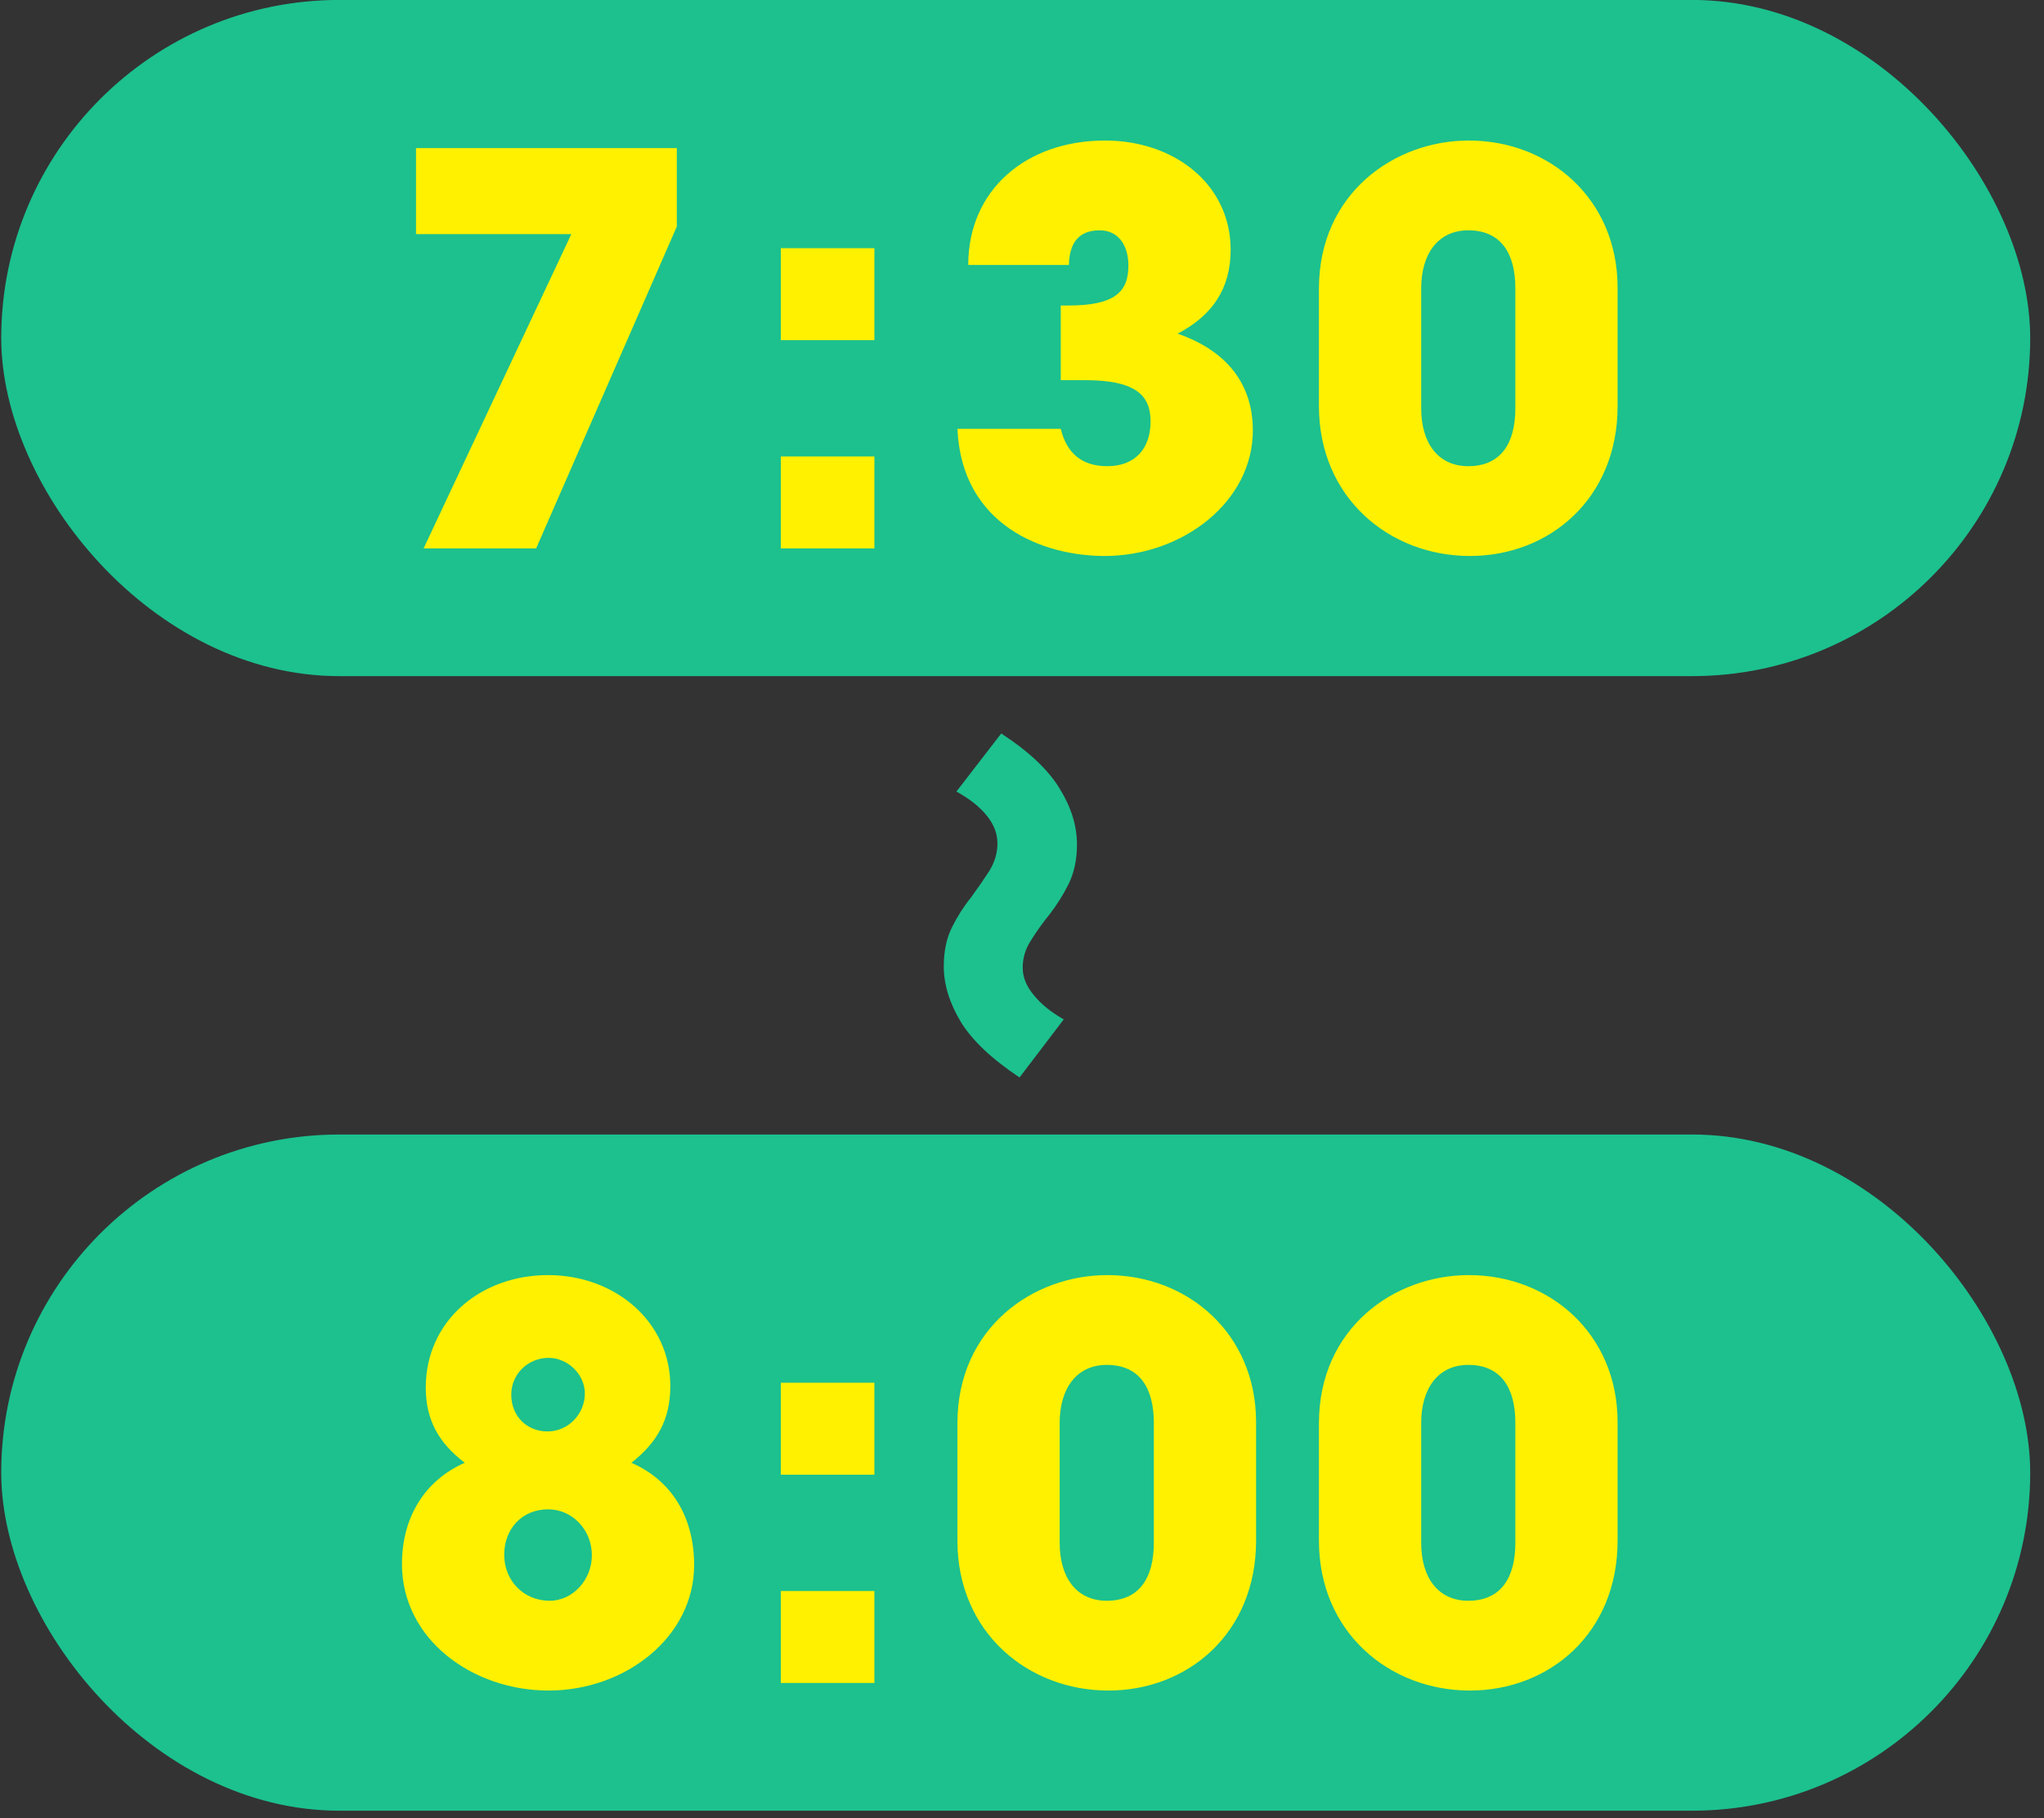 <svg width="136" height="121" viewBox="0 0 136 121" fill="none" xmlns="http://www.w3.org/2000/svg">
<rect x="0" y="0" width="136" height="121" fill="#333333" stroke="none"/>
<rect x="0.082" y="-0.004" width="135" height="45" rx="22.5" fill="#1CC18E"/>
<rect x="0.082" y="75.5" width="135" height="45" rx="22.5" fill="#1CC18E"/>
<path d="M35.673 36.496H28.185L38.013 15.58H27.681V9.856H45.033V15.076L35.673 36.496ZM58.179 22.636H51.951V16.516H58.179V22.636ZM58.179 36.496H51.951V30.376H58.179V36.496ZM72.199 25.3H70.579V20.332H71.047C74.179 20.332 75.079 19.432 75.079 17.668C75.079 16.264 74.359 15.328 73.171 15.328C71.875 15.328 71.155 16.048 71.119 17.632H64.423C64.423 12.664 68.239 9.352 73.531 9.352C78.139 9.352 81.883 12.268 81.883 16.624C81.883 19.252 80.623 21.016 78.355 22.204C81.667 23.356 83.359 25.588 83.359 28.648C83.359 33.4 78.679 37 73.495 37C69.427 37 63.991 34.984 63.703 28.54H70.579C70.975 30.16 71.983 31.024 73.675 31.024C75.511 31.024 76.555 29.872 76.555 28.036C76.555 26.272 75.511 25.3 72.199 25.3ZM107.629 19.144V27.028C107.629 33.184 103.093 37 97.801 37C92.473 37 87.757 33.148 87.757 27.028V19.216C87.757 12.88 92.761 9.352 97.729 9.352C103.093 9.352 107.629 13.24 107.629 19.144ZM100.825 27.172V19.18C100.825 16.84 99.853 15.328 97.693 15.328C95.677 15.328 94.561 16.912 94.561 19.18V27.172C94.561 29.476 95.677 31.024 97.693 31.024C99.853 31.024 100.825 29.512 100.825 27.172Z" fill="#FFF100"/>
<path d="M71.658 56.205C71.658 57.185 71.476 58.053 71.112 58.809C70.748 59.537 70.328 60.209 69.852 60.825C69.376 61.413 68.956 62.001 68.592 62.589C68.228 63.149 68.046 63.751 68.046 64.395C68.046 65.039 68.298 65.655 68.802 66.243C69.278 66.831 69.936 67.363 70.776 67.839L67.836 71.703C65.988 70.471 64.686 69.239 63.93 68.007C63.174 66.747 62.796 65.515 62.796 64.311C62.796 63.303 62.978 62.435 63.342 61.707C63.706 60.979 64.126 60.321 64.602 59.733C65.05 59.117 65.456 58.529 65.82 57.969C66.184 57.381 66.366 56.765 66.366 56.121C66.366 55.477 66.128 54.861 65.652 54.273C65.176 53.685 64.504 53.153 63.636 52.677L66.618 48.813C68.466 50.017 69.768 51.249 70.524 52.509C71.28 53.741 71.658 54.973 71.658 56.205Z" fill="#1CC18E"/>
<path d="M42.009 97.348C44.673 98.5 46.185 100.948 46.185 104.152C46.185 108.94 41.613 112.504 36.501 112.504C31.461 112.504 26.745 109.12 26.745 104.08C26.745 101.02 28.221 98.536 30.921 97.348C29.229 96.052 28.329 94.54 28.329 92.344C28.329 87.88 32.001 84.856 36.465 84.856C40.965 84.856 44.601 87.988 44.601 92.236C44.601 94.504 43.701 96.016 42.009 97.348ZM36.429 95.26C37.833 95.26 38.913 94.072 38.913 92.74C38.913 91.444 37.761 90.364 36.501 90.364C35.169 90.364 34.017 91.408 34.017 92.812C34.017 94.216 35.025 95.26 36.429 95.26ZM36.573 106.528C38.121 106.528 39.381 105.124 39.381 103.504C39.381 101.812 38.085 100.444 36.465 100.444C34.737 100.444 33.549 101.74 33.549 103.468C33.549 105.196 34.845 106.528 36.573 106.528ZM58.179 98.14H51.951V92.02H58.179V98.14ZM58.179 112H51.951V105.88H58.179V112ZM83.575 94.648V102.532C83.575 108.688 79.039 112.504 73.747 112.504C68.419 112.504 63.703 108.652 63.703 102.532V94.72C63.703 88.384 68.707 84.856 73.675 84.856C79.039 84.856 83.575 88.744 83.575 94.648ZM76.771 102.676V94.684C76.771 92.344 75.799 90.832 73.639 90.832C71.623 90.832 70.507 92.416 70.507 94.684V102.676C70.507 104.98 71.623 106.528 73.639 106.528C75.799 106.528 76.771 105.016 76.771 102.676ZM107.629 94.648V102.532C107.629 108.688 103.093 112.504 97.801 112.504C92.473 112.504 87.757 108.652 87.757 102.532V94.72C87.757 88.384 92.761 84.856 97.729 84.856C103.093 84.856 107.629 88.744 107.629 94.648ZM100.825 102.676V94.684C100.825 92.344 99.853 90.832 97.693 90.832C95.677 90.832 94.561 92.416 94.561 94.684V102.676C94.561 104.98 95.677 106.528 97.693 106.528C99.853 106.528 100.825 105.016 100.825 102.676Z" fill="#FFF100"/>
</svg>
